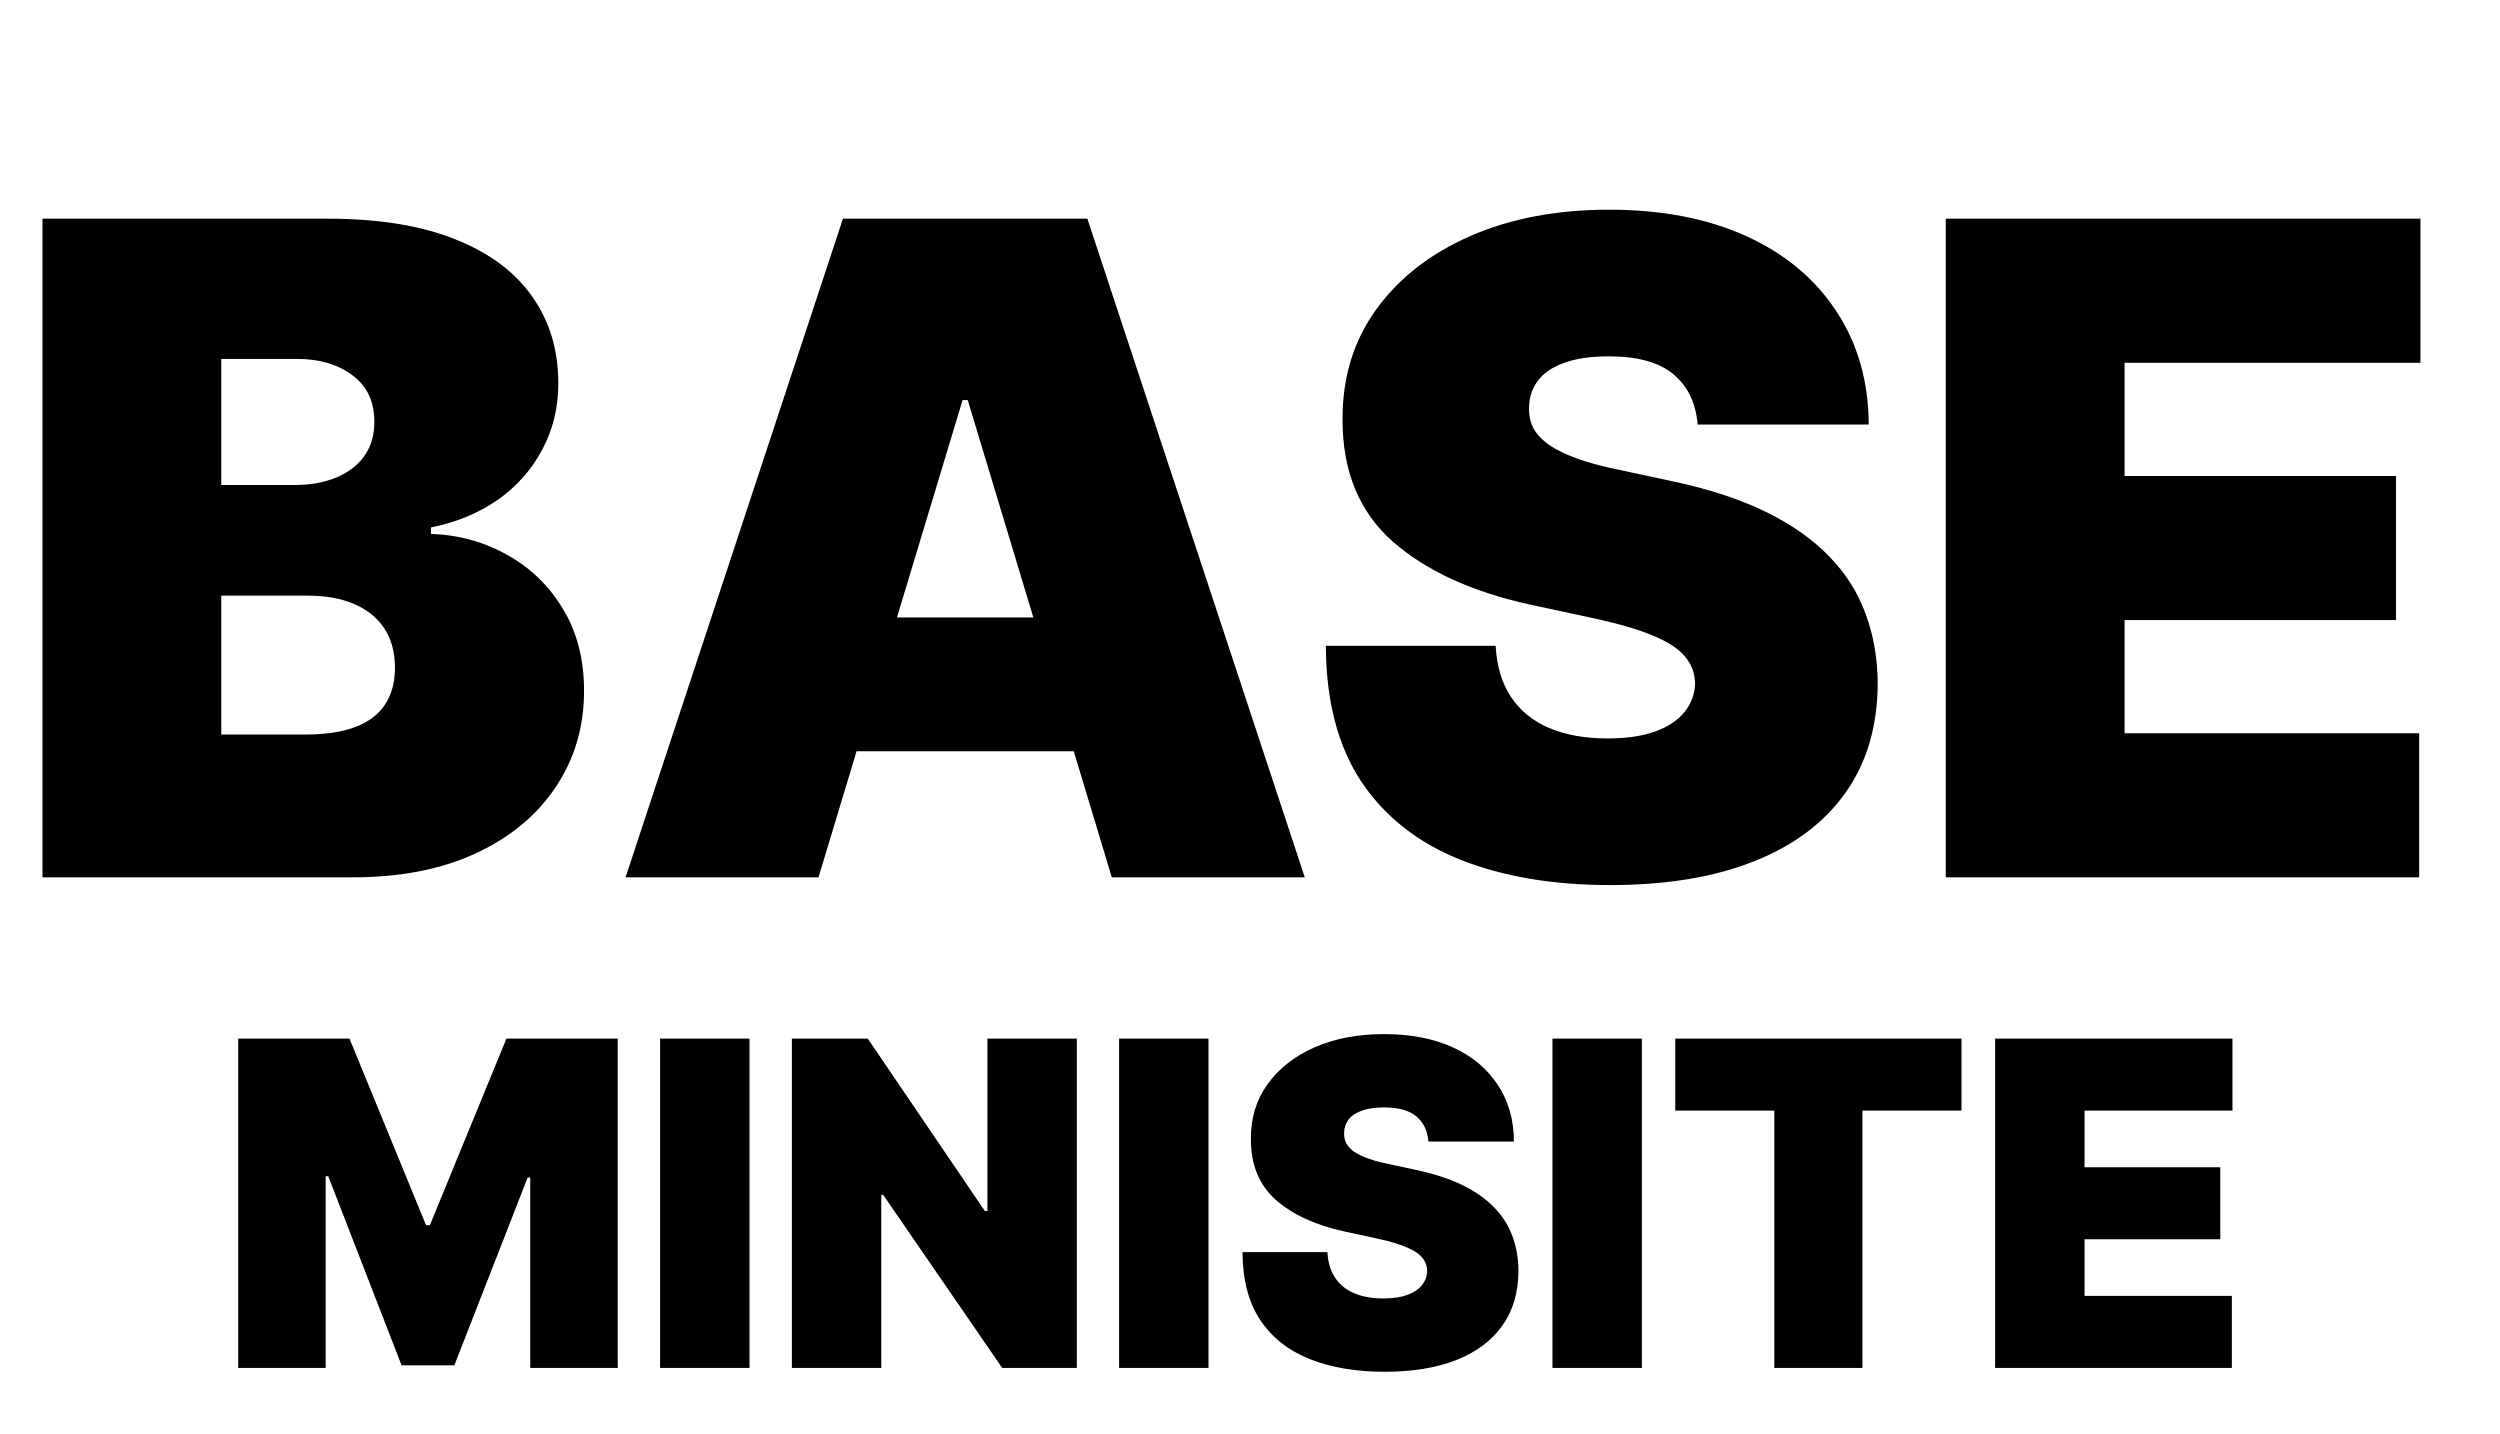 <svg width="265" height="152" viewBox="0 0 265 152" fill="none" xmlns="http://www.w3.org/2000/svg">
<path d="M4.5 93V23.182H34.773C40.091 23.182 44.557 23.898 48.17 25.329C51.807 26.761 54.545 28.784 56.386 31.398C58.25 34.011 59.182 37.091 59.182 40.636C59.182 43.205 58.614 45.545 57.477 47.659C56.364 49.773 54.795 51.545 52.773 52.977C50.75 54.386 48.386 55.364 45.682 55.909V56.591C48.682 56.705 51.409 57.466 53.864 58.875C56.318 60.261 58.273 62.182 59.727 64.636C61.182 67.068 61.909 69.932 61.909 73.227C61.909 77.046 60.909 80.443 58.909 83.421C56.932 86.398 54.114 88.739 50.455 90.443C46.795 92.148 42.432 93 37.364 93H4.5ZM23.454 77.864H32.318C35.5 77.864 37.886 77.273 39.477 76.091C41.068 74.886 41.864 73.114 41.864 70.773C41.864 69.136 41.489 67.75 40.739 66.614C39.989 65.477 38.92 64.614 37.534 64.023C36.17 63.432 34.523 63.136 32.591 63.136H23.454V77.864ZM23.454 51.409H31.227C32.886 51.409 34.352 51.148 35.625 50.625C36.898 50.102 37.886 49.352 38.591 48.375C39.318 47.375 39.682 46.159 39.682 44.727C39.682 42.568 38.909 40.92 37.364 39.784C35.818 38.625 33.864 38.045 31.5 38.045H23.454V51.409ZM86.761 93H66.307L89.352 23.182H115.261L138.307 93H117.852L102.58 42.409H102.034L86.761 93ZM82.943 65.454H121.398V79.636H82.943V65.454ZM179.949 45C179.767 42.727 178.915 40.955 177.392 39.682C175.892 38.409 173.608 37.773 170.54 37.773C168.585 37.773 166.983 38.011 165.733 38.489C164.506 38.943 163.597 39.568 163.006 40.364C162.415 41.159 162.108 42.068 162.085 43.091C162.04 43.932 162.188 44.693 162.528 45.375C162.892 46.034 163.46 46.636 164.233 47.182C165.006 47.705 165.994 48.182 167.199 48.614C168.403 49.045 169.835 49.432 171.494 49.773L177.222 51C181.085 51.818 184.392 52.898 187.142 54.239C189.892 55.58 192.142 57.159 193.892 58.977C195.642 60.773 196.926 62.795 197.744 65.046C198.585 67.296 199.017 69.75 199.04 72.409C199.017 77 197.869 80.886 195.597 84.068C193.324 87.25 190.074 89.671 185.847 91.329C181.642 92.989 176.585 93.818 170.676 93.818C164.608 93.818 159.313 92.921 154.79 91.125C150.29 89.329 146.79 86.568 144.29 82.841C141.813 79.091 140.563 74.296 140.54 68.454H158.54C158.653 70.591 159.188 72.386 160.142 73.841C161.097 75.296 162.438 76.398 164.165 77.148C165.915 77.898 167.994 78.273 170.403 78.273C172.426 78.273 174.119 78.023 175.483 77.523C176.847 77.023 177.881 76.329 178.585 75.443C179.29 74.557 179.653 73.546 179.676 72.409C179.653 71.341 179.301 70.409 178.619 69.614C177.96 68.796 176.869 68.068 175.347 67.432C173.824 66.773 171.767 66.159 169.176 65.591L162.222 64.091C156.04 62.75 151.165 60.511 147.597 57.375C144.051 54.216 142.29 49.909 142.312 44.455C142.29 40.023 143.472 36.148 145.858 32.83C148.267 29.489 151.597 26.886 155.847 25.023C160.119 23.159 165.017 22.227 170.54 22.227C176.176 22.227 181.051 23.171 185.165 25.057C189.278 26.943 192.449 29.602 194.676 33.034C196.926 36.443 198.063 40.432 198.085 45H179.949ZM206.25 93V23.182H256.568V38.455H225.205V50.455H253.977V65.727H225.205V77.727H256.432V93H206.25Z" fill="black"/>
<path d="M25.25 110.091H37.045L45.159 129.864H45.568L53.682 110.091H65.477V145H56.205V124.818H55.932L48.159 144.727H42.568L34.795 124.682H34.523V145H25.25V110.091ZM79.446 110.091V145H69.969V110.091H79.446ZM114.142 110.091V145H106.233L93.619 126.659H93.415V145H83.938V110.091H91.983L104.392 128.364H104.665V110.091H114.142ZM128.102 110.091V145H118.625V110.091H128.102ZM151.412 121C151.321 119.864 150.895 118.977 150.134 118.341C149.384 117.705 148.241 117.386 146.707 117.386C145.73 117.386 144.929 117.506 144.304 117.744C143.69 117.972 143.236 118.284 142.94 118.682C142.645 119.08 142.491 119.534 142.48 120.045C142.457 120.466 142.531 120.847 142.702 121.188C142.884 121.517 143.168 121.818 143.554 122.091C143.94 122.352 144.435 122.591 145.037 122.807C145.639 123.023 146.355 123.216 147.185 123.386L150.048 124C151.98 124.409 153.634 124.949 155.009 125.619C156.384 126.29 157.509 127.08 158.384 127.989C159.259 128.886 159.901 129.898 160.31 131.023C160.73 132.148 160.946 133.375 160.957 134.705C160.946 137 160.372 138.943 159.236 140.534C158.099 142.125 156.474 143.335 154.361 144.165C152.259 144.994 149.73 145.409 146.776 145.409C143.741 145.409 141.094 144.96 138.832 144.062C136.582 143.165 134.832 141.784 133.582 139.92C132.344 138.045 131.719 135.648 131.707 132.727H140.707C140.764 133.795 141.031 134.693 141.509 135.42C141.986 136.148 142.656 136.699 143.52 137.074C144.395 137.449 145.435 137.636 146.639 137.636C147.651 137.636 148.497 137.511 149.179 137.261C149.861 137.011 150.378 136.665 150.73 136.222C151.082 135.778 151.264 135.273 151.276 134.705C151.264 134.17 151.088 133.705 150.747 133.307C150.418 132.898 149.872 132.534 149.111 132.216C148.349 131.886 147.321 131.58 146.026 131.295L142.548 130.545C139.457 129.875 137.02 128.756 135.236 127.188C133.463 125.608 132.582 123.455 132.594 120.727C132.582 118.511 133.173 116.574 134.366 114.915C135.571 113.244 137.236 111.943 139.361 111.011C141.497 110.08 143.946 109.614 146.707 109.614C149.526 109.614 151.963 110.085 154.02 111.028C156.077 111.972 157.662 113.301 158.776 115.017C159.901 116.722 160.469 118.716 160.48 121H151.412ZM174.04 110.091V145H164.562V110.091H174.04ZM177.577 117.727V110.091H207.918V117.727H197.418V145H188.077V117.727H177.577ZM211.484 145V110.091H236.643V117.727H220.962V123.727H235.348V131.364H220.962V137.364H236.575V145H211.484Z" fill="black"/>
</svg>
